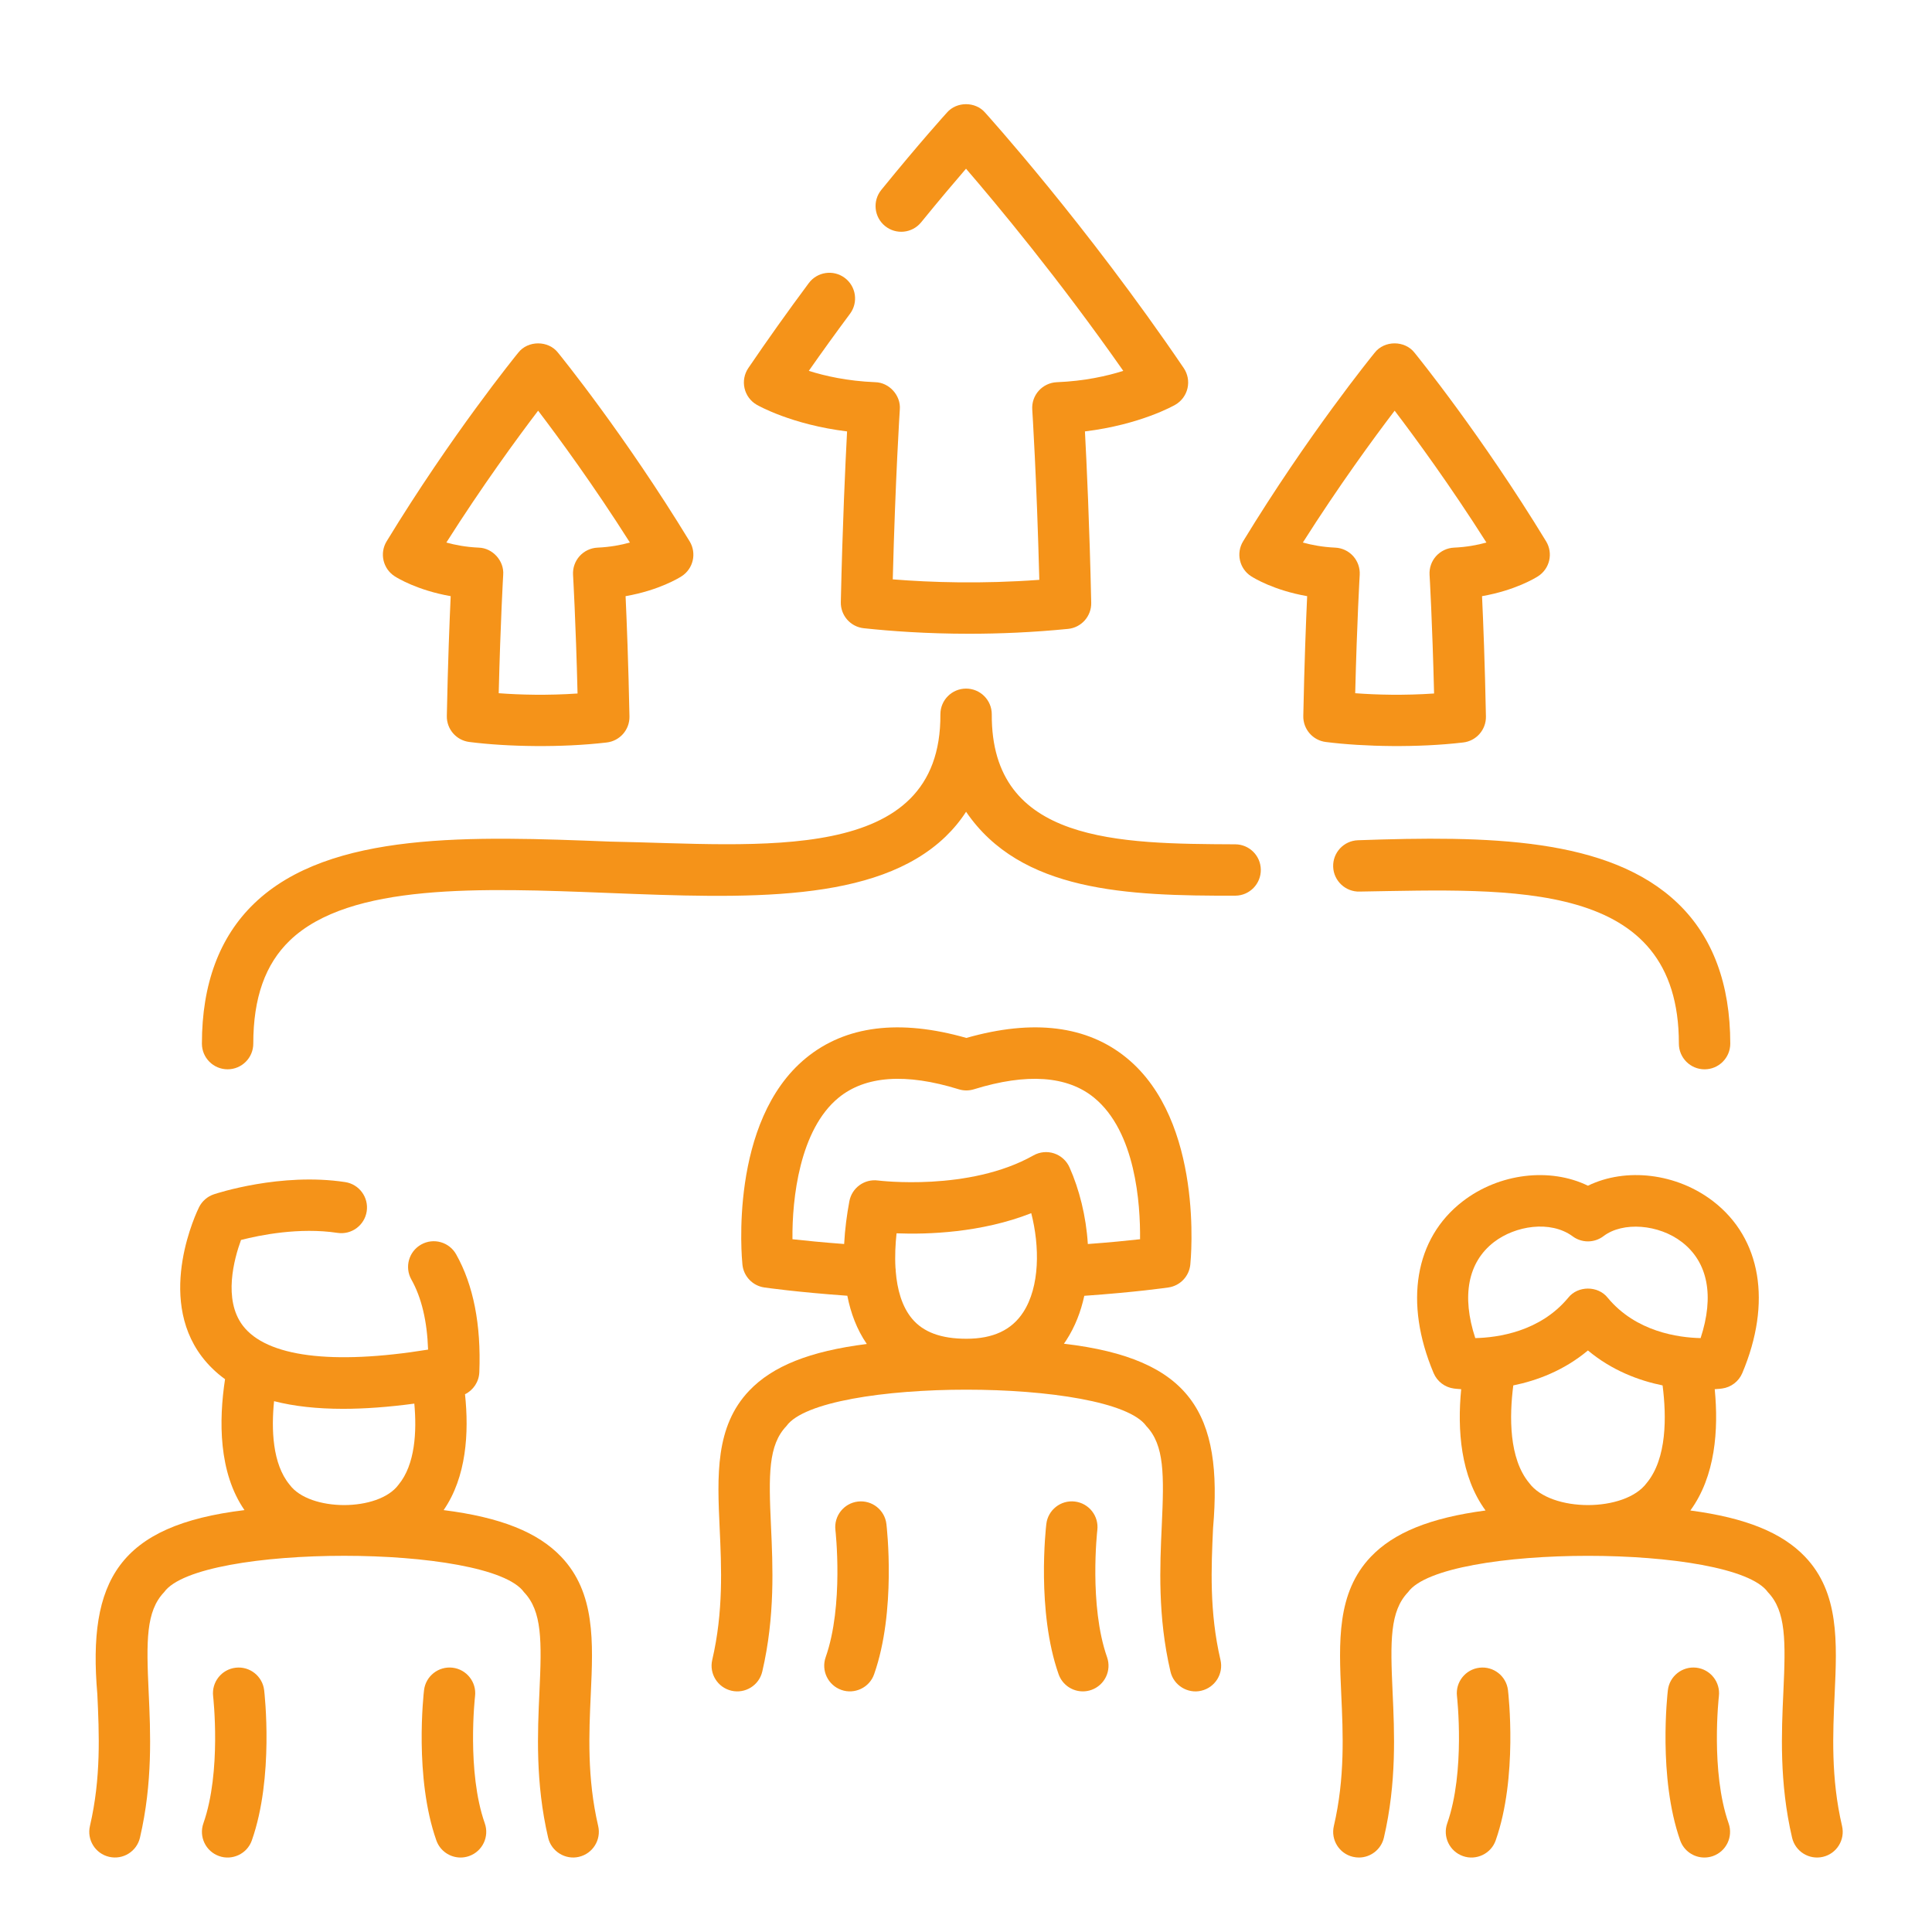 <?xml version="1.0" encoding="utf-8"?>
<!-- Generator: Adobe Illustrator 15.0.0, SVG Export Plug-In  -->
<!DOCTYPE svg PUBLIC "-//W3C//DTD SVG 1.1//EN" "http://www.w3.org/Graphics/SVG/1.1/DTD/svg11.dtd">
<svg version="1.1"
	 xmlns="http://www.w3.org/2000/svg" xmlns:xlink="http://www.w3.org/1999/xlink" xmlns:a="http://ns.adobe.com/AdobeSVGViewerExtensions/3.0/"
	 x="0px" y="0px" width="130px" height="130px" viewBox="-6.009 -7.01 130 130" enable-background="new -6.009 -7.01 130 130"
	 xml:space="preserve">
<defs>
</defs>
<path fill="#F59319" d="M33.743,106.999c0.162-3.519,0.315-6.843-1.993-9.26c-1.567-1.641-4.052-2.65-7.908-3.137
	c1.542-2.235,1.712-5.214,1.439-7.797c0.558-0.273,0.938-0.837,0.963-1.482c0.126-3.198-0.398-5.867-1.56-7.932
	c-0.468-0.832-1.522-1.128-2.354-0.659c-0.832,0.468-1.127,1.521-0.659,2.354c0.685,1.217,1.061,2.8,1.125,4.716
	c-6.466,1.046-10.869,0.484-12.465-1.612c-1.342-1.762-0.581-4.512-0.122-5.766c1.253-0.322,3.924-0.865,6.488-0.477
	c0.943,0.144,1.825-0.504,1.969-1.448c0.144-0.943-0.505-1.825-1.449-1.969c-4.336-0.659-8.653,0.762-8.834,0.822
	c-0.436,0.146-0.795,0.459-0.999,0.869c-0.12,0.242-2.906,5.964,0.184,10.047c0.439,0.579,0.961,1.087,1.566,1.524
	c-0.425,2.785-0.44,6.275,1.308,8.81c-8.472,1.027-10.561,4.742-9.901,12.396c0.122,2.632,0.258,5.615-0.498,8.859
	c-0.217,0.93,0.36,1.859,1.291,2.075c0.929,0.217,1.859-0.36,2.075-1.29c0.866-3.711,0.71-7.088,0.585-9.804
	c-0.158-3.428-0.187-5.43,1.04-6.714c2.325-3.265,21.896-3.261,24.215,0c1.227,1.284,1.197,3.286,1.04,6.714
	c-0.125,2.716-0.28,6.093,0.585,9.804c0.213,0.936,1.17,1.509,2.076,1.29c0.929-0.217,1.507-1.146,1.291-2.075
	C33.486,112.614,33.623,109.631,33.743,106.999L33.743,106.999z M20.806,92.894c-1.342,1.826-5.984,1.825-7.326,0
	c-1.164-1.402-1.237-3.738-1.048-5.622c1.336,0.343,2.881,0.515,4.639,0.515c1.453,0,3.051-0.117,4.799-0.351
	C22.038,89.289,21.937,91.531,20.806,92.894z"/>
<path fill="#F59319" d="M9.848,105.207c-0.948,0.11-1.626,0.968-1.516,1.916c0.006,0.05,0.571,5.073-0.655,8.554
	c-0.317,0.9,0.156,1.888,1.056,2.204c0.876,0.316,1.889-0.147,2.204-1.056c1.495-4.245,0.856-9.867,0.829-10.105
	C11.653,105.773,10.794,105.095,9.848,105.207L9.848,105.207z"/>
<path fill="#F59319" d="M25.956,107.123c0.111-0.948-0.567-1.806-1.515-1.918c-0.946-0.109-1.807,0.566-1.918,1.515
	c-0.028,0.238-0.667,5.86,0.828,10.105c0.25,0.71,0.917,1.154,1.63,1.154c0.19,0,0.384-0.031,0.574-0.099
	c0.9-0.316,1.373-1.304,1.056-2.204C25.385,112.196,25.95,107.173,25.956,107.123z"/>
<path fill="#F59319" d="M117.938,115.858c-0.757-3.244-0.618-6.228-0.498-8.859c0.162-3.52,0.314-6.845-1.992-9.26
	c-1.542-1.613-3.97-2.616-7.717-3.111c1.685-2.306,1.906-5.427,1.64-8.162c0.279-0.018,0.453-0.039,0.492-0.045
	c0.607-0.081,1.126-0.478,1.364-1.041c1.996-4.739,1.271-9.053-1.941-11.542c-2.479-1.921-5.904-2.303-8.446-1.064
	c-2.54-1.237-5.966-0.856-8.444,1.064c-3.213,2.489-3.938,6.803-1.941,11.542c0.236,0.563,0.756,0.96,1.363,1.041
	c0.039,0.006,0.213,0.027,0.493,0.045c-0.267,2.735-0.046,5.856,1.639,8.162c-3.747,0.495-6.176,1.498-7.716,3.111
	c-2.308,2.417-2.154,5.741-1.993,9.26c0.121,2.632,0.258,5.615-0.498,8.859c-0.217,0.93,0.36,1.859,1.29,2.075
	c0.133,0.03,0.264,0.046,0.395,0.046c0.785,0,1.496-0.538,1.682-1.336c0.865-3.71,0.71-7.088,0.585-9.803
	c-0.157-3.428-0.187-5.431,1.039-6.715c2.324-3.263,21.896-3.261,24.215,0c1.228,1.284,1.198,3.287,1.041,6.715
	c-0.125,2.715-0.28,6.093,0.586,9.803c0.216,0.93,1.146,1.508,2.075,1.29C117.578,117.718,118.155,116.788,117.938,115.858
	L117.938,115.858z M93.259,83.028c-0.93-2.832-0.498-5.102,1.252-6.457c1.447-1.113,3.799-1.479,5.281-0.405
	c0.619,0.472,1.477,0.472,2.096,0c1.301-0.99,3.719-0.806,5.281,0.405c1.75,1.355,2.181,3.625,1.252,6.457
	c-1.495-0.033-4.351-0.421-6.25-2.713c-0.651-0.826-2.01-0.826-2.661,0C97.608,82.609,94.75,82.995,93.259,83.028L93.259,83.028z
	 M104.793,92.778c-1.458,1.98-6.448,1.98-7.906,0c-1.369-1.649-1.338-4.479-1.07-6.567c1.581-0.321,3.402-0.996,5.022-2.352
	c1.622,1.355,3.443,2.03,5.024,2.353C106.13,88.299,106.162,91.129,104.793,92.778z"/>
<path fill="#F59319" d="M93.543,105.207c-0.946,0.11-1.626,0.968-1.515,1.916c0.005,0.05,0.57,5.073-0.656,8.554
	c-0.317,0.9,0.157,1.888,1.057,2.204c0.877,0.316,1.889-0.147,2.204-1.056c1.495-4.245,0.855-9.868,0.827-10.105
	C95.35,105.773,94.489,105.095,93.543,105.207L93.543,105.207z"/>
<path fill="#F59319" d="M109.651,107.123c0.111-0.948-0.567-1.806-1.515-1.918c-0.946-0.109-1.808,0.566-1.918,1.515
	c-0.028,0.238-0.667,5.86,0.828,10.105c0.25,0.711,0.916,1.154,1.63,1.154c0.189,0,0.384-0.031,0.573-0.098
	c0.9-0.317,1.373-1.304,1.056-2.205C109.081,112.196,109.646,107.173,109.651,107.123L109.651,107.123z"/>
<path fill="#F59319" d="M75.615,95.819c0.669-7.729-1.481-11.408-10.035-12.413c0.058-0.081,0.112-0.162,0.164-0.241
	c0.584-0.901,0.976-1.917,1.207-2.983c3.461-0.242,5.567-0.548,5.665-0.562c0.782-0.115,1.387-0.747,1.468-1.534
	c0.04-0.392,0.925-9.642-4.278-13.905c-2.659-2.18-6.288-2.634-10.79-1.351c-4.502-1.282-8.13-0.829-10.79,1.351
	c-5.204,4.264-4.319,13.514-4.278,13.906c0.081,0.786,0.686,1.418,1.468,1.533c0.098,0.014,2.173,0.314,5.59,0.558
	c0.228,1.16,0.639,2.272,1.311,3.246c-3.856,0.485-6.341,1.495-7.908,3.136c-2.308,2.416-2.155,5.74-1.993,9.26
	c0.121,2.633,0.258,5.616-0.499,8.86c-0.217,0.928,0.361,1.857,1.291,2.075c0.929,0.216,1.859-0.361,2.076-1.292
	c0.865-3.709,0.71-7.088,0.585-9.803c-0.158-3.428-0.188-5.429,1.04-6.714c2.324-3.264,21.896-3.262,24.214,0
	c1.228,1.285,1.198,3.286,1.041,6.714c-0.125,2.715-0.28,6.094,0.585,9.803c0.213,0.938,1.171,1.511,2.075,1.292
	c0.93-0.218,1.508-1.147,1.29-2.075C75.357,101.435,75.495,98.451,75.615,95.819L75.615,95.819z M62.845,81.283
	c-0.781,1.204-2.034,1.789-3.829,1.789c-1.704,0-2.903-0.444-3.662-1.358c-0.686-0.826-0.993-1.976-1.09-3.165
	c0-0.087-0.007-0.172-0.019-0.255c-0.046-0.79-0.005-1.589,0.073-2.316c2.065,0.081,5.687-0.028,9.063-1.356
	C63.959,76.867,63.961,79.562,62.845,81.283z M63.529,70.735c-4.337,2.448-10.4,1.695-10.461,1.688
	c-0.913-0.119-1.756,0.492-1.925,1.396c-0.165,0.882-0.299,1.862-0.351,2.877c-1.458-0.109-2.641-0.229-3.478-0.321
	c-0.031-2.729,0.481-7.373,3.101-9.521c1.806-1.479,4.527-1.671,8.088-0.569c0.333,0.103,0.689,0.103,1.022,0
	c3.557-1.101,6.276-0.91,8.081,0.563c2.804,2.292,3.121,7.155,3.097,9.527c-0.844,0.095-2.04,0.214-3.514,0.323
	c-0.114-1.876-0.582-3.702-1.234-5.161c-0.198-0.445-0.575-0.785-1.037-0.938S63.954,70.496,63.529,70.735z"/>
<path fill="#F59319" d="M51.72,94.026c-0.947,0.111-1.626,0.969-1.516,1.917c0.006,0.05,0.571,5.072-0.655,8.554
	c-0.317,0.899,0.156,1.887,1.056,2.204c0.876,0.315,1.889-0.147,2.204-1.057c1.495-4.245,0.855-9.868,0.827-10.104
	C53.525,94.593,52.666,93.916,51.72,94.026L51.72,94.026z"/>
<path fill="#F59319" d="M67.828,95.943c0.11-0.948-0.567-1.806-1.515-1.918s-1.808,0.566-1.918,1.516
	c-0.028,0.237-0.668,5.859,0.827,10.104c0.251,0.711,0.917,1.154,1.631,1.154c0.189,0,0.384-0.031,0.573-0.098
	c0.9-0.317,1.373-1.303,1.056-2.203C67.258,101.016,67.821,95.993,67.828,95.943L67.828,95.943z"/>
<path fill="#F59319" d="M77.102,49.802c-0.008,0-0.016,0-0.023,0c-7.758-0.039-16.403-0.059-16.354-8.75
	c0-0.954-0.773-1.728-1.729-1.728c-0.954,0-1.728,0.773-1.728,1.728c0.066,10.231-12.18,8.75-22.205,8.568
	c-9.275-0.365-18.866-0.742-23.965,4.16c-2.336,2.246-3.521,5.419-3.521,9.433c0,0.954,0.773,1.728,1.729,1.728
	c0.955,0,1.728-0.774,1.728-1.728c0-3.08,0.804-5.35,2.459-6.941c4.039-3.882,12.882-3.535,21.434-3.197
	c9.261,0.364,18.007,0.708,22.686-3.788c0.527-0.508,0.989-1.066,1.383-1.675c3.676,5.391,10.807,5.667,18.129,5.646
	c0.954-0.013,1.716-0.798,1.703-1.752C78.817,50.56,78.045,49.802,77.102,49.802L77.102,49.802z"/>
<path fill="#F59319" d="M85.364,49.528c-0.955,0.033-1.701,0.834-1.667,1.788c0.033,0.954,0.844,1.699,1.787,1.666
	c10.327-0.169,21.48-0.856,21.475,10.231c0,0.954,0.773,1.729,1.729,1.729c0.954,0,1.729-0.774,1.729-1.729
	c0-4.004-1.18-7.172-3.505-9.417C102.27,49.317,94.069,49.221,85.364,49.528L85.364,49.528z"/>
<path fill="#F59319" d="M44.907,20.224c0.107,0.062,2.359,1.34,6.082,1.795c-0.115,2.163-0.306,6.254-0.421,11.487
	c-0.02,0.897,0.65,1.66,1.542,1.756c1.814,0.195,4.242,0.372,7.088,0.372c2.031,0,4.276-0.09,6.662-0.327
	c0.898-0.09,1.576-0.855,1.557-1.758c-0.115-5.253-0.307-9.361-0.423-11.53c3.724-0.455,5.976-1.733,6.082-1.795
	c0.416-0.24,0.713-0.643,0.82-1.111c0.107-0.468,0.015-0.96-0.255-1.357C67.052,8.054,60.338,0.635,60.271,0.561
	c-0.65-0.748-1.908-0.748-2.558,0c-0.073,0.081-1.817,2.004-4.42,5.205c-0.602,0.74-0.491,1.829,0.25,2.432
	c0.741,0.602,1.829,0.49,2.431-0.251c1.227-1.508,2.268-2.736,3.018-3.605c2.039,2.365,6.241,7.404,10.582,13.603
	c-1.075,0.34-2.598,0.688-4.471,0.763c-0.465,0.019-0.903,0.225-1.215,0.571c-0.313,0.347-0.47,0.804-0.439,1.269
	c0.003,0.048,0.297,4.569,0.475,11.458c-3.884,0.285-7.294,0.174-9.861-0.032c0.178-6.871,0.471-11.378,0.474-11.427
	c0.082-0.941-0.709-1.821-1.654-1.84c-1.874-0.075-3.397-0.423-4.47-0.763c0.89-1.272,1.818-2.558,2.772-3.84
	c0.57-0.766,0.411-1.849-0.356-2.418c-0.766-0.569-1.848-0.41-2.418,0.355c-1.425,1.917-2.793,3.839-4.067,5.715
	c-0.27,0.397-0.362,0.889-0.255,1.357S44.491,19.983,44.907,20.224L44.907,20.224z"/>
<path fill="#F59319" d="M20.547,31.765c0.177,0.114,1.53,0.948,3.77,1.339c-0.077,1.667-0.19,4.508-0.26,8.063
	c-0.017,0.888,0.641,1.645,1.523,1.75c2.556,0.327,6.21,0.39,9.228,0.034c0.888-0.099,1.555-0.858,1.538-1.751
	c-0.07-3.571-0.184-6.423-0.261-8.095c2.239-0.392,3.592-1.225,3.769-1.339c0.789-0.507,1.028-1.551,0.54-2.352
	c-4.361-7.157-8.672-12.467-8.854-12.69c-0.65-0.839-2.028-0.839-2.679,0c-0.181,0.223-4.492,5.532-8.854,12.69
	C19.519,30.213,19.759,31.257,20.547,31.765z M30.2,20.624c1.405,1.845,3.742,5.035,6.176,8.872
	c-0.589,0.164-1.324,0.305-2.177,0.343c-0.462,0.021-0.897,0.226-1.207,0.569c-0.31,0.344-0.469,0.797-0.442,1.26
	c0.002,0.034,0.185,3.169,0.303,7.986c-2.033,0.137-3.846,0.09-5.305-0.019c0.118-4.806,0.3-7.934,0.302-7.968
	c0.074-0.935-0.71-1.805-1.648-1.828c-0.854-0.038-1.589-0.179-2.177-0.343C26.459,25.659,28.796,22.469,30.2,20.624L30.2,20.624z"
	/>
<path fill="#F59319" d="M92.438,42.95c0.889-0.099,1.555-0.858,1.538-1.751c-0.07-3.571-0.183-6.423-0.262-8.095
	c2.24-0.392,3.592-1.225,3.77-1.339c0.789-0.507,1.028-1.551,0.54-2.352c-4.361-7.157-8.672-12.467-8.853-12.69
	c-0.651-0.839-2.029-0.839-2.68,0c-0.182,0.223-4.492,5.532-8.854,12.69c-0.488,0.801-0.249,1.845,0.54,2.352
	c0.178,0.114,1.53,0.948,3.77,1.339c-0.077,1.667-0.189,4.508-0.26,8.063c-0.018,0.888,0.642,1.645,1.521,1.75
	C85.766,43.243,89.422,43.307,92.438,42.95L92.438,42.95z M85.18,39.635c0.118-4.807,0.301-7.934,0.303-7.968
	c0.026-0.462-0.133-0.915-0.442-1.259c-0.31-0.343-0.744-0.549-1.207-0.569c-0.854-0.038-1.588-0.18-2.177-0.343
	c2.435-3.837,4.771-7.027,6.177-8.872c1.403,1.845,3.74,5.035,6.175,8.872c-0.59,0.164-1.324,0.305-2.178,0.343
	c-0.462,0.02-0.896,0.226-1.207,0.569c-0.31,0.344-0.468,0.797-0.441,1.259c0.003,0.035,0.186,3.17,0.304,7.987
	C88.451,39.791,86.638,39.744,85.18,39.635L85.18,39.635z"/>
</svg>
